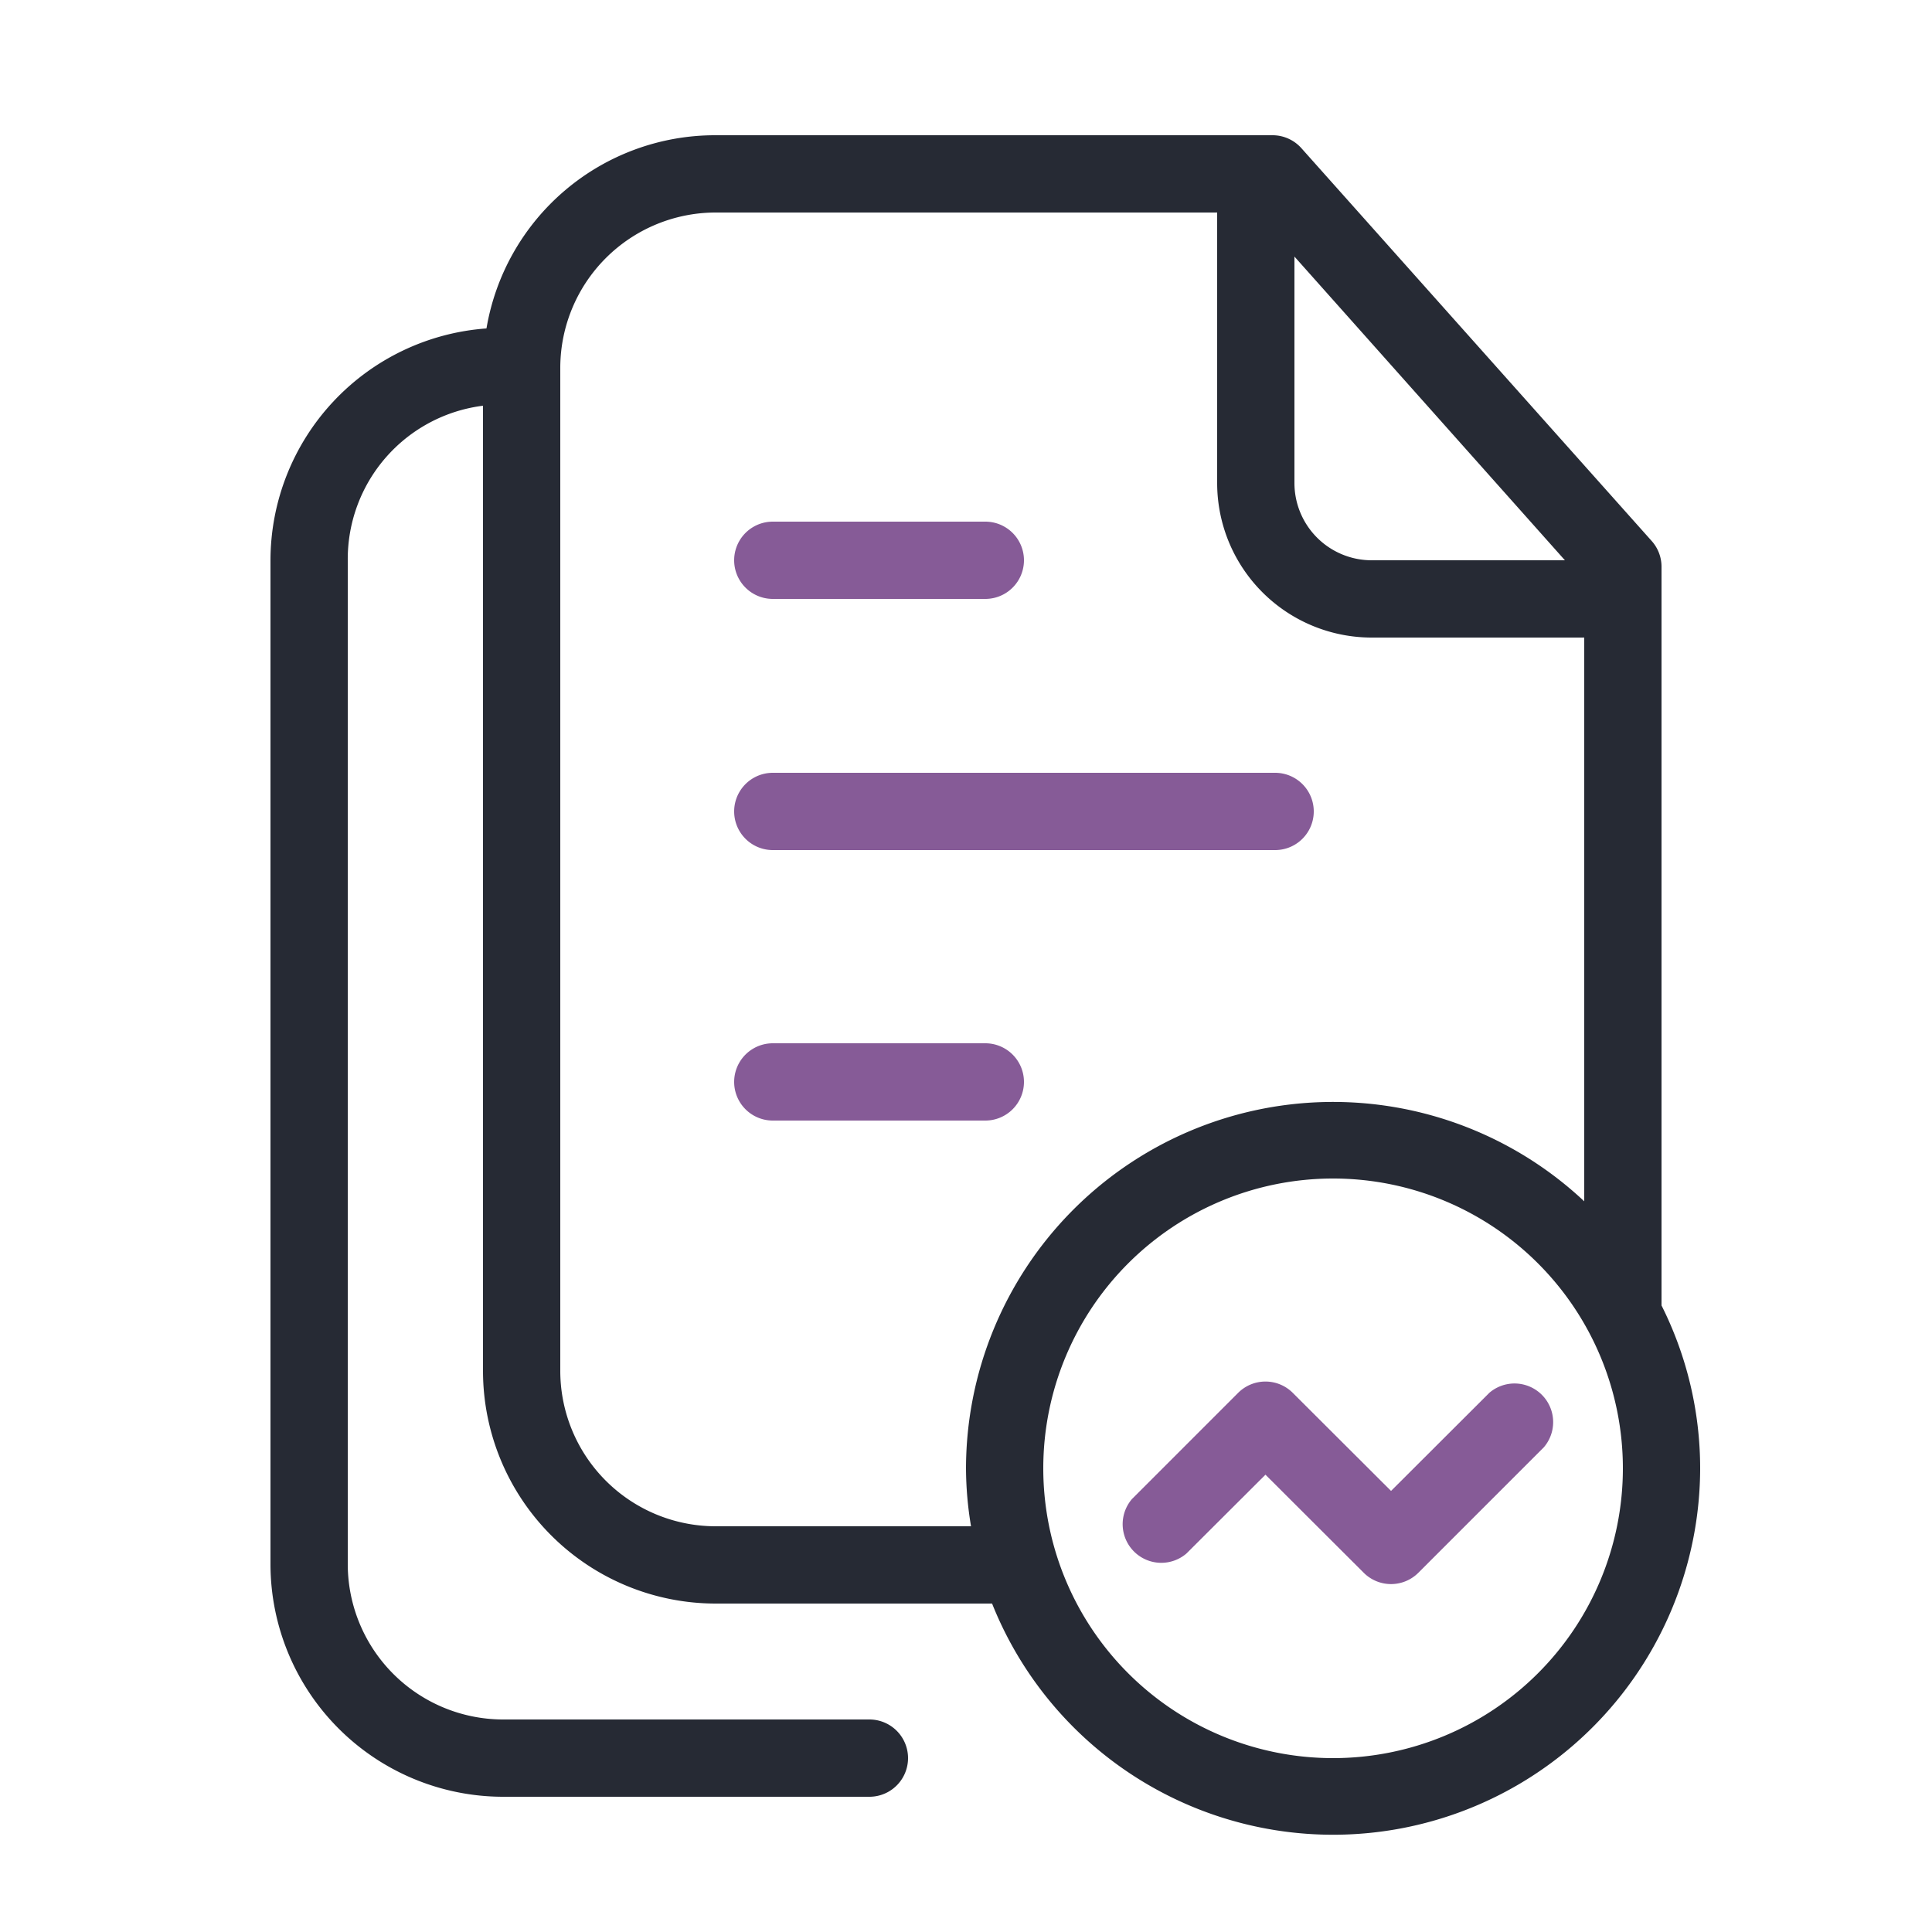 <?xml version="1.0" standalone="no"?><!DOCTYPE svg PUBLIC "-//W3C//DTD SVG 1.1//EN" "http://www.w3.org/Graphics/SVG/1.1/DTD/svg11.dtd"><svg t="1756709863896" class="icon" viewBox="0 0 1024 1024" version="1.1" xmlns="http://www.w3.org/2000/svg" p-id="2517" width="45" height="45" xmlns:xlink="http://www.w3.org/1999/xlink"><path d="M409.6 317.44h112.64a20.48 20.48 0 0 0 0-40.96H409.6a20.48 20.48 0 0 0 0 40.96zM409.6 450.56h266.24a20.48 20.48 0 0 0 0-40.96H409.6a20.48 20.48 0 0 0 0 40.96zM542.72 573.44a20.48 20.48 0 0 0-20.48-20.48H409.6a20.48 20.48 0 0 0 0 40.96h112.64a20.48 20.48 0 0 0 20.48-20.48z" p-id="2518" fill="#865B97"></path><path d="M880.64 691.917v-391.168a20.48 20.48 0 0 0-5.222-14.029L689.766 78.541A20.48 20.48 0 0 0 674.509 71.68H378.88a122.88 122.88 0 0 0-121.037 102.4A123.392 123.392 0 0 0 143.36 296.96v532.48a123.392 123.392 0 0 0 122.88 122.88h194.56a20.48 20.48 0 0 0 0-40.96H266.24a82.432 82.432 0 0 1-81.92-81.92V296.96a81.92 81.92 0 0 1 71.68-81.92v512a123.392 123.392 0 0 0 122.88 122.88h146.944A194.56 194.56 0 0 0 901.12 778.24a192.512 192.512 0 0 0-20.48-86.323zM829.44 296.96H727.04a40.96 40.96 0 0 1-40.96-40.96V135.987zM378.88 808.96a82.432 82.432 0 0 1-81.92-81.92V194.56a82.432 82.432 0 0 1 81.92-81.92h266.24v143.36a81.92 81.92 0 0 0 81.92 81.92h112.64v298.803A194.56 194.56 0 0 0 512 778.24a190.362 190.362 0 0 0 2.662 30.72z m327.68 122.88a153.6 153.6 0 1 1 153.6-153.6 153.6 153.6 0 0 1-153.6 153.6z" p-id="2519" fill="#262a34"></path><path d="M789.402 738.202L737.28 790.221l-52.122-52.019a20.48 20.48 0 0 0-28.877 0l-56.32 56.32a20.48 20.48 0 0 0 28.877 28.877l41.882-41.779 52.122 52.019a20.48 20.48 0 0 0 28.877 0l66.56-66.56a20.48 20.48 0 0 0-28.877-28.877z" p-id="2520" fill="#865B97"></path></svg>